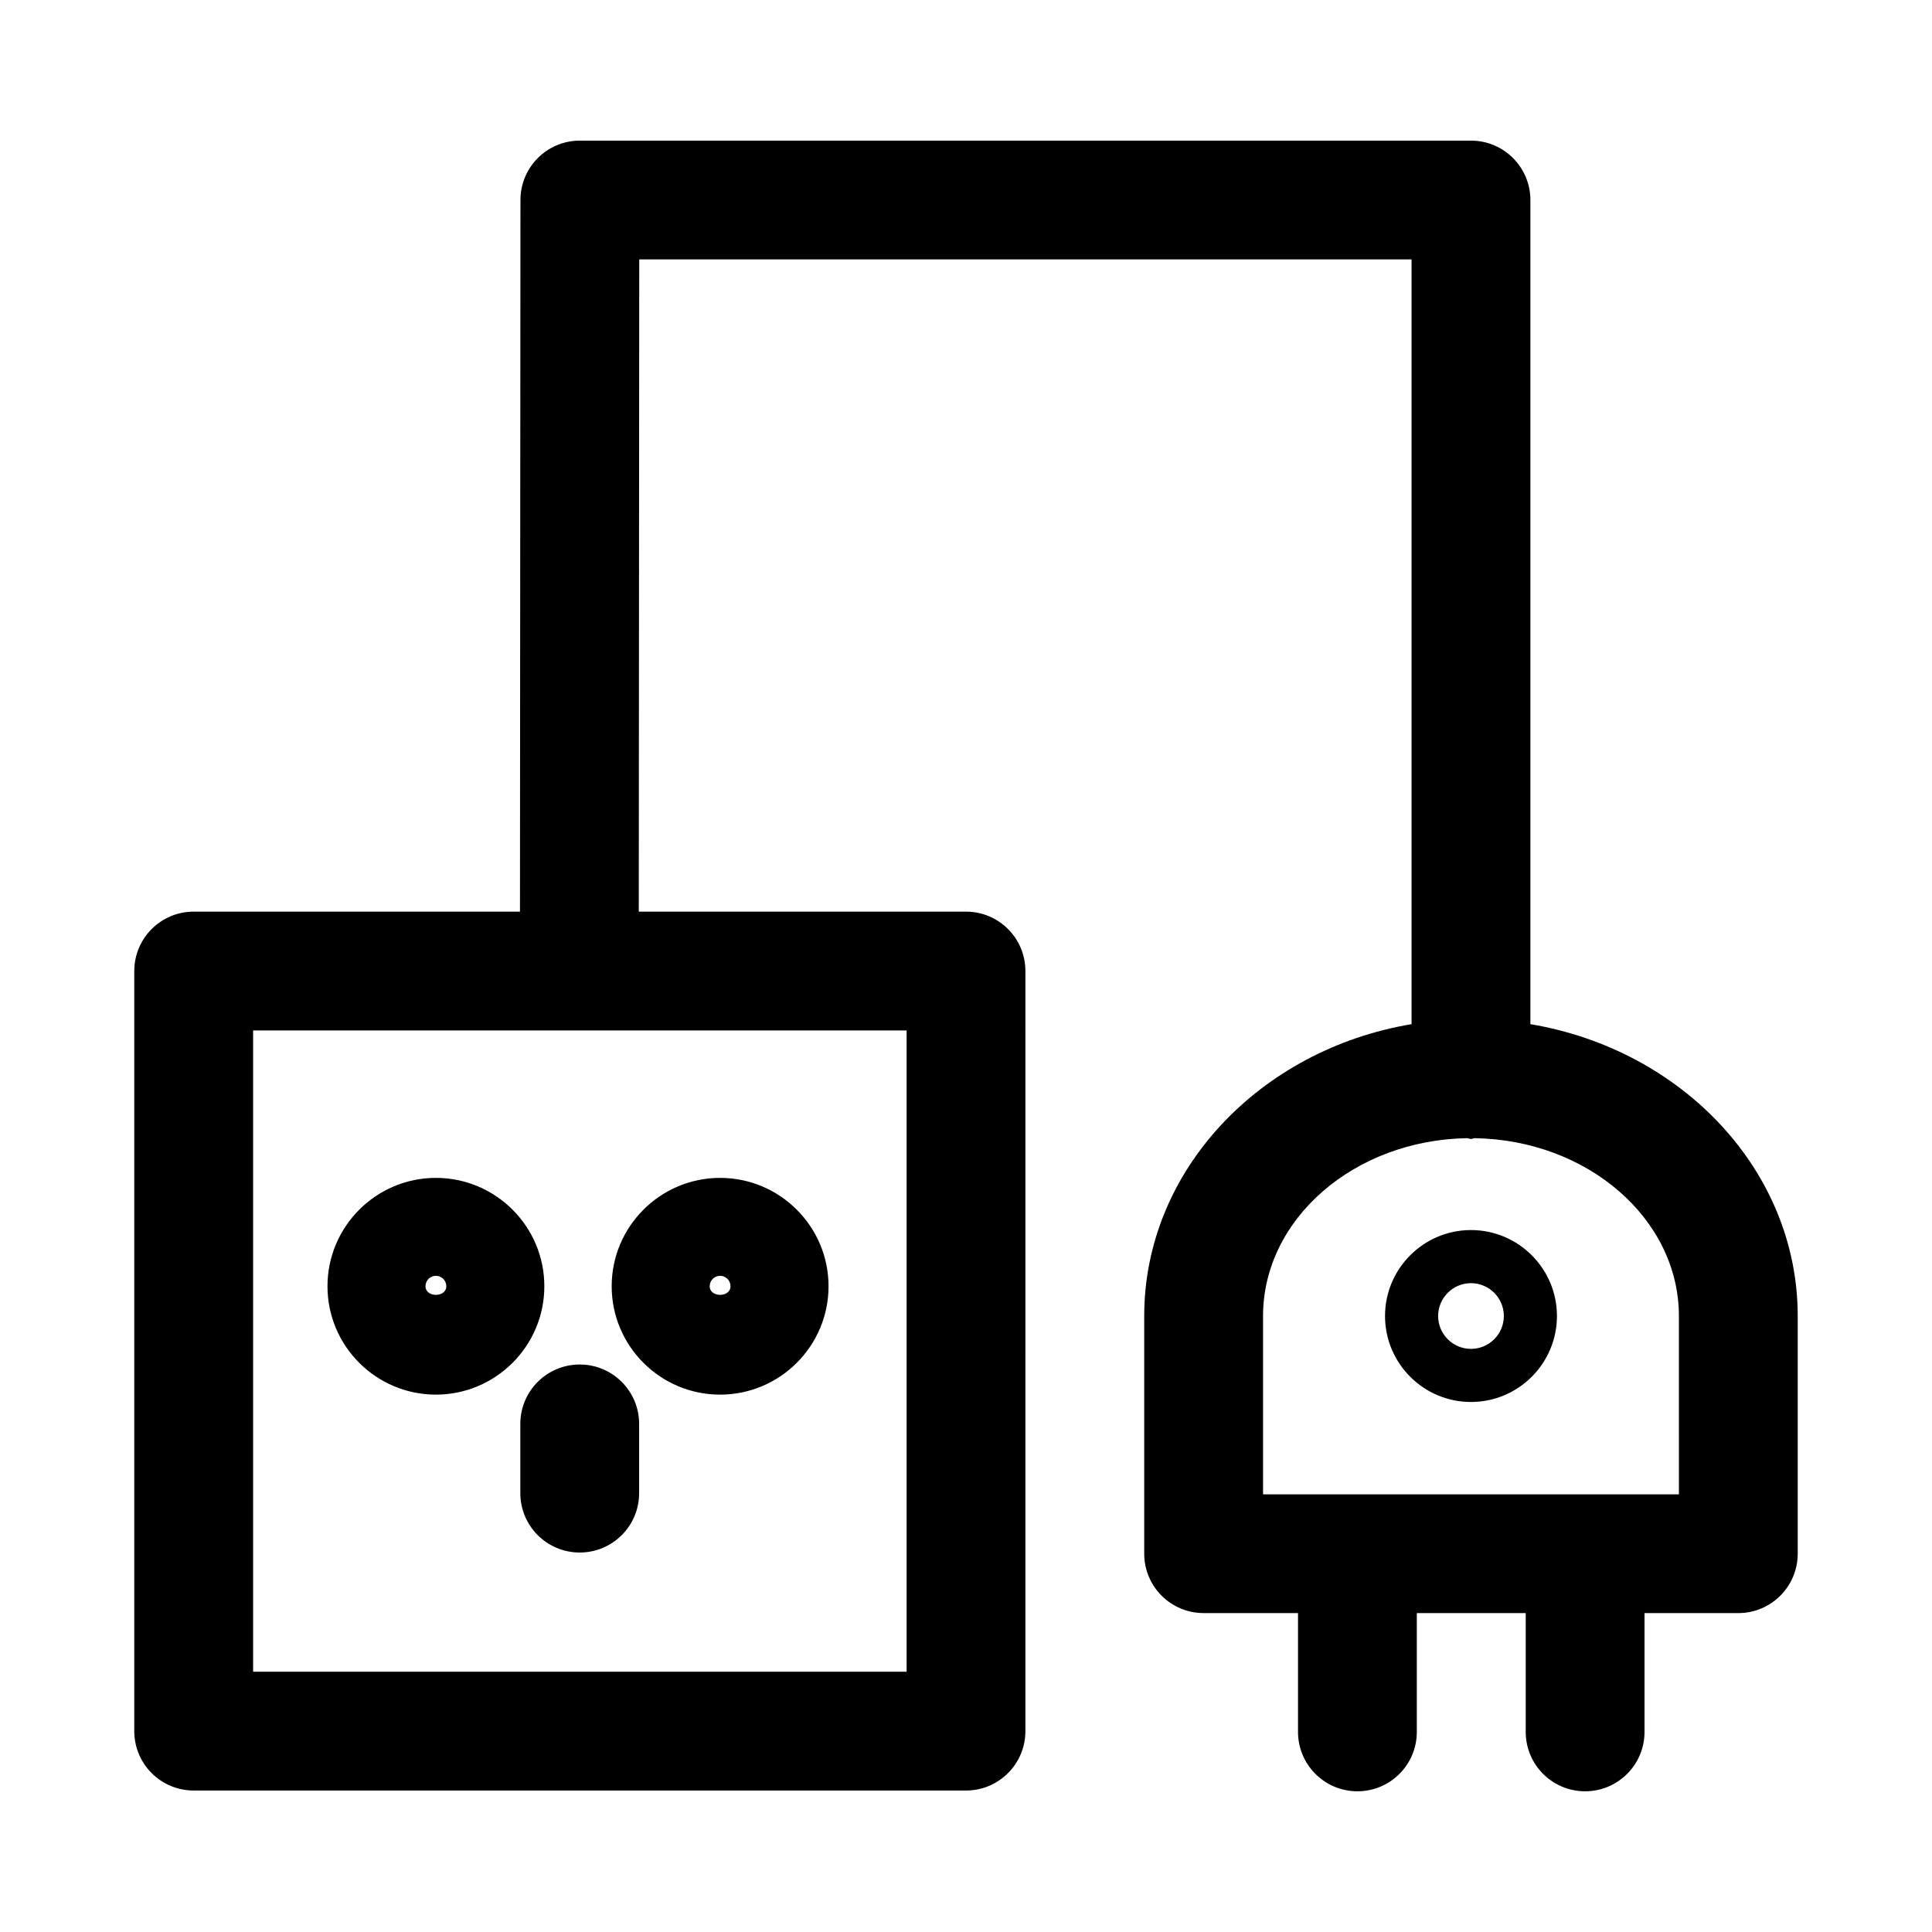 <?xml version="1.0" encoding="UTF-8"?>
<!-- Uploaded to: ICON Repo, www.svgrepo.com, Generator: ICON Repo Mixer Tools -->
<svg fill="#000000" width="800px" height="800px" version="1.1" viewBox="144 144 512 512" xmlns="http://www.w3.org/2000/svg">
 <path d="m549.57 415.41v-218.4c0-8.691-7.055-15.742-15.742-15.742h-236.16c-8.691 0-15.742 7.039-15.742 15.742l-0.129 188.58h-86.469c-8.691 0-15.742 7.055-15.742 15.742v201.43c0 8.707 7.055 15.742 15.742 15.742h204.67c8.691 0 15.742-7.039 15.742-15.742l0.004-201.43c0-8.691-7.055-15.742-15.742-15.742h-86.719l0.125-172.84h204.67v202.66c-40.242 6.754-70.848 38.84-70.848 77.352v62.977c0 8.707 7.055 15.742 15.742 15.742h25.016v31.488c0 8.707 7.055 15.742 15.742 15.742 8.691 0 15.742-7.039 15.742-15.742v-31.488h28.859v31.488c0 8.707 7.055 15.742 15.742 15.742 8.691 0 15.742-7.039 15.742-15.742v-31.488l24.855 0.004c8.691 0 15.742-7.039 15.742-15.742v-62.977c0-38.512-30.605-70.598-70.848-77.355zm-165.31 171.61h-173.18v-169.94h173.18zm204.67-47.012h-110.21v-47.23c0-25.773 24.215-46.695 54.145-47.152 0.332 0.031 0.629 0.203 0.961 0.203s0.629-0.172 0.961-0.203c29.926 0.453 54.141 21.375 54.141 47.148zm-55.102-70.031c-12.562 0-22.781 10.219-22.781 22.781s10.219 22.781 22.781 22.781 22.781-10.219 22.781-22.781-10.219-22.781-22.781-22.781zm0 31.488c-4.801 0-8.707-3.906-8.707-8.707s3.906-8.707 8.707-8.707 8.707 3.906 8.707 8.707-3.906 8.707-8.707 8.707zm-198.99 12.125c15.84 0 28.734-12.879 28.734-28.719s-12.895-28.719-28.734-28.719c-15.84 0-28.734 12.879-28.734 28.719 0.004 15.84 12.883 28.719 28.734 28.719zm0-31.488c1.512 0 2.754 1.242 2.754 2.769 0 3.039-5.512 3.039-5.512 0 0.004-1.527 1.25-2.769 2.758-2.769zm-75.316 31.488c15.84 0 28.734-12.879 28.734-28.719s-12.895-28.719-28.734-28.719-28.734 12.879-28.734 28.719 12.879 28.719 28.734 28.719zm0-31.488c1.512 0 2.754 1.242 2.754 2.769 0 3.039-5.512 3.039-5.512 0 0-1.527 1.23-2.769 2.758-2.769zm38.113 23.504c8.691 0 15.742 7.039 15.742 15.742v18.344c0 8.707-7.055 15.742-15.742 15.742-8.691 0-15.742-7.039-15.742-15.742v-18.344c0-8.703 7.055-15.742 15.742-15.742z"/>
</svg>